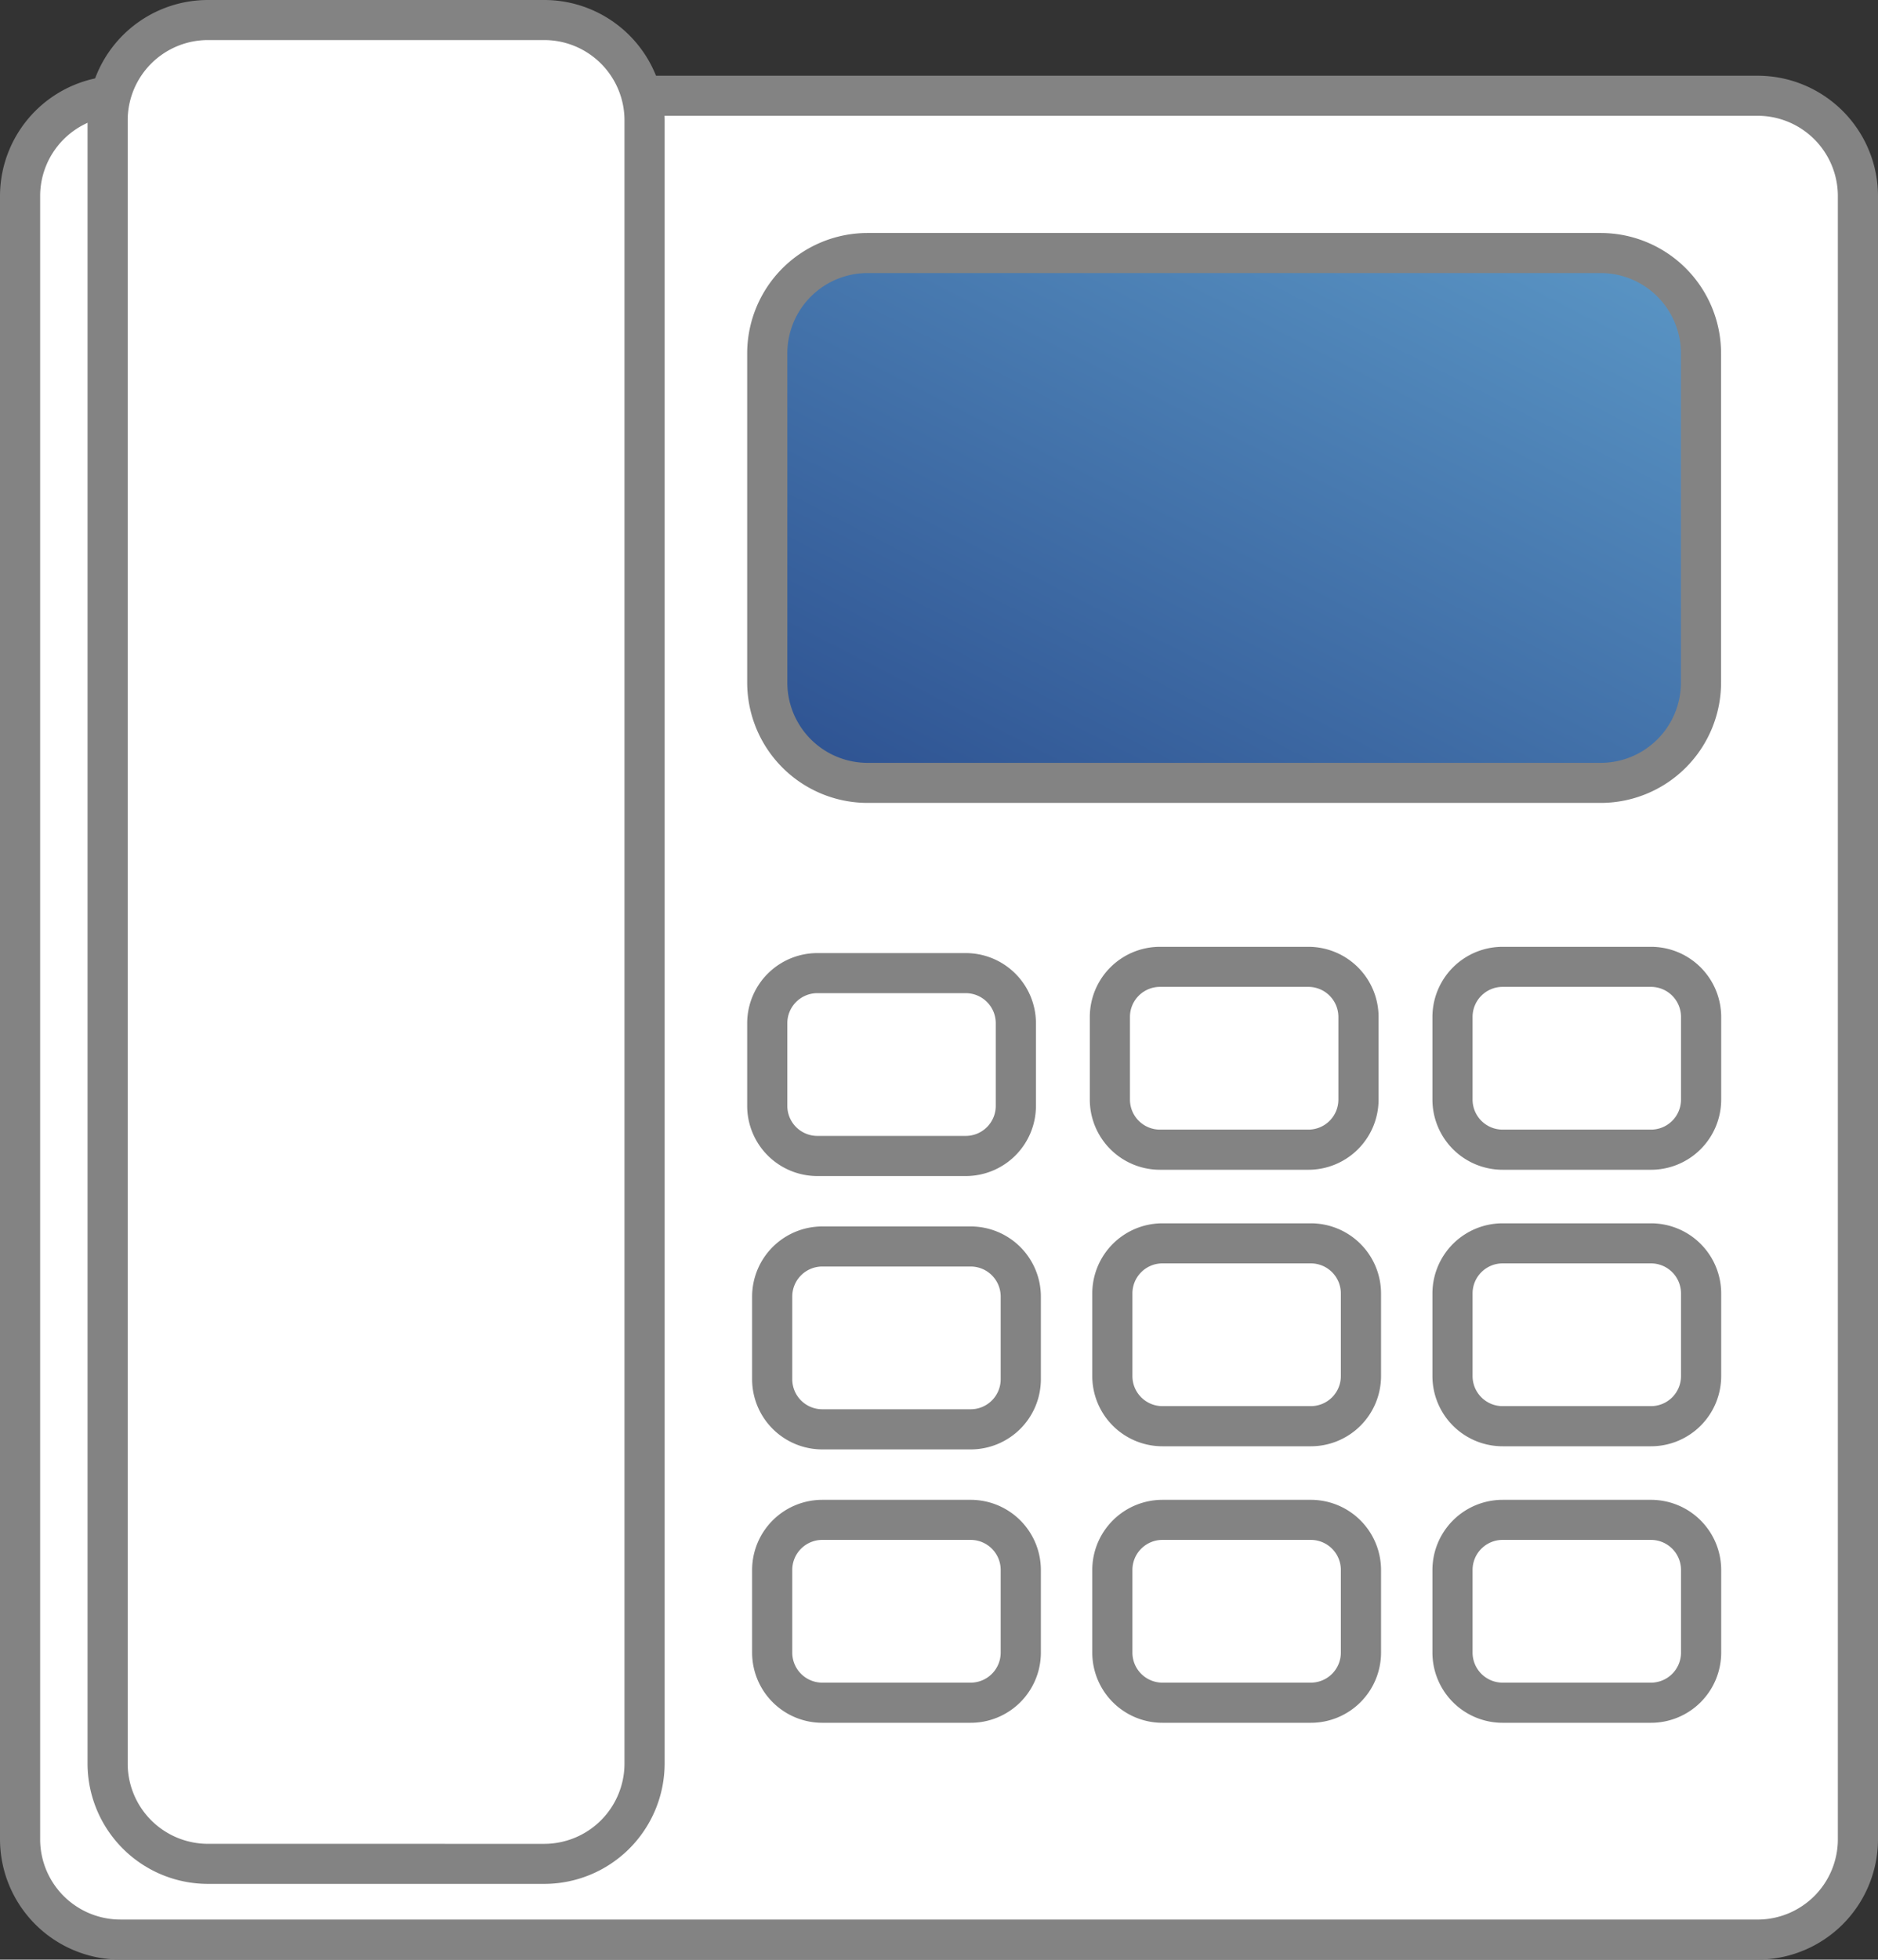 <svg xmlns="http://www.w3.org/2000/svg" xmlns:xlink="http://www.w3.org/1999/xlink" width="93" height="97" viewBox="0 0 93 97"><rect x="0" y="0" width="93" height="97" fill="#333333" stroke="none"/><defs><linearGradient id="a" x1="0.104" y1="1" x2="1" gradientUnits="objectBoundingBox"><stop offset="0" stop-color="#2f5493"/><stop offset="1" stop-color="#5b97c6"/></linearGradient></defs><g transform="translate(-0.149 -13.543)"><g transform="translate(0.149 13.543)"><rect width="91.012" height="91.268" rx="5" transform="translate(0.994 4.74)" fill="#fff"/><path d="M4.964-1H86.036A5.964,5.964,0,0,1,92,4.95V86.3a5.964,5.964,0,0,1-5.964,5.95H4.964A5.964,5.964,0,0,1-1,86.3V4.95A5.964,5.964,0,0,1,4.964-1ZM86.036,90.268A3.976,3.976,0,0,0,90.012,86.3V4.95A3.976,3.976,0,0,0,86.036.983H4.964A3.976,3.976,0,0,0,.988,4.95V86.3a3.976,3.976,0,0,0,3.976,3.967Z" transform="translate(1 4.748)" fill="#838383"/><rect width="26.59" height="91.268" rx="5" transform="translate(5.329 0.992)" fill="#fff"/><path d="M4.964-1H21.614a5.964,5.964,0,0,1,5.964,5.95V86.3a5.964,5.964,0,0,1-5.964,5.95H4.964A5.964,5.964,0,0,1-1,86.3V4.95A5.964,5.964,0,0,1,4.964-1ZM21.614,90.268A3.976,3.976,0,0,0,25.59,86.3V4.95A3.976,3.976,0,0,0,21.614.983H4.964A3.976,3.976,0,0,0,.988,4.95V86.3a3.976,3.976,0,0,0,3.976,3.967Z" transform="translate(5.335 1)" fill="#838383"/><g transform="translate(37.001 46.866)"><path d="M2.476-1H9.822A3.476,3.476,0,0,1,13.3,2.468v4.1a3.476,3.476,0,0,1-3.476,3.468H2.476A3.476,3.476,0,0,1-1,6.564v-4.1A3.476,3.476,0,0,1,2.476-1ZM9.822,8.049A1.488,1.488,0,0,0,11.31,6.564v-4.1A1.488,1.488,0,0,0,9.822.983H2.476A1.488,1.488,0,0,0,.988,2.468v4.1A1.488,1.488,0,0,0,2.476,8.049Z" transform="translate(18.089 28.374)" fill="#838383"/><g transform="translate(0 0)"><path d="M2.476-1H9.822A3.476,3.476,0,0,1,13.3,2.468v4.1a3.476,3.476,0,0,1-3.476,3.468H2.476A3.476,3.476,0,0,1-1,6.564v-4.1A3.476,3.476,0,0,1,2.476-1ZM9.822,8.049A1.488,1.488,0,0,0,11.31,6.564v-4.1A1.488,1.488,0,0,0,9.822.983H2.476A1.488,1.488,0,0,0,.988,2.468v4.1A1.488,1.488,0,0,0,2.476,8.049Z" transform="translate(1.244 14.842)" fill="#838383"/><path d="M2.476-1H9.822A3.476,3.476,0,0,1,13.3,2.468v4.1a3.476,3.476,0,0,1-3.476,3.468H2.476A3.476,3.476,0,0,1-1,6.564v-4.1A3.476,3.476,0,0,1,2.476-1ZM9.822,8.049A1.488,1.488,0,0,0,11.31,6.564v-4.1A1.488,1.488,0,0,0,9.822.983H2.476A1.488,1.488,0,0,0,.988,2.468v4.1A1.488,1.488,0,0,0,2.476,8.049Z" transform="translate(1.244 28.374)" fill="#838383"/><path d="M2.476-1H9.822A3.476,3.476,0,0,1,13.3,2.468v4.1a3.476,3.476,0,0,1-3.476,3.468H2.476A3.476,3.476,0,0,1-1,6.564v-4.1A3.476,3.476,0,0,1,2.476-1ZM9.822,8.049A1.488,1.488,0,0,0,11.31,6.564v-4.1A1.488,1.488,0,0,0,9.822.983H2.476A1.488,1.488,0,0,0,.988,2.468v4.1A1.488,1.488,0,0,0,2.476,8.049Z" transform="translate(17.967 1)" fill="#838383"/><path d="M2.476-1H9.822A3.476,3.476,0,0,1,13.3,2.468v4.1a3.476,3.476,0,0,1-3.476,3.468H2.476A3.476,3.476,0,0,1-1,6.564v-4.1A3.476,3.476,0,0,1,2.476-1ZM9.822,8.049A1.488,1.488,0,0,0,11.31,6.564v-4.1A1.488,1.488,0,0,0,9.822.983H2.476A1.488,1.488,0,0,0,.988,2.468v4.1A1.488,1.488,0,0,0,2.476,8.049Z" transform="translate(1 1.311)" fill="#838383"/><path d="M2.476-1H9.822A3.476,3.476,0,0,1,13.3,2.468v4.1a3.476,3.476,0,0,1-3.476,3.468H2.476A3.476,3.476,0,0,1-1,6.564v-4.1A3.476,3.476,0,0,1,2.476-1ZM9.822,8.049A1.488,1.488,0,0,0,11.31,6.564v-4.1A1.488,1.488,0,0,0,9.822.983H2.476A1.488,1.488,0,0,0,.988,2.468v4.1A1.488,1.488,0,0,0,2.476,8.049Z" transform="translate(18.089 14.687)" fill="#838383"/><path d="M2.476-1H9.822A3.476,3.476,0,0,1,13.3,2.468v4.1a3.476,3.476,0,0,1-3.476,3.468H2.476A3.476,3.476,0,0,1-1,6.564v-4.1A3.476,3.476,0,0,1,2.476-1ZM9.822,8.049A1.488,1.488,0,0,0,11.31,6.564v-4.1A1.488,1.488,0,0,0,9.822.983H2.476A1.488,1.488,0,0,0,.988,2.468v4.1A1.488,1.488,0,0,0,2.476,8.049Z" transform="translate(34.934 1)" fill="#838383"/><path d="M2.476-1H9.822A3.476,3.476,0,0,1,13.3,2.468v4.1a3.476,3.476,0,0,1-3.476,3.468H2.476A3.476,3.476,0,0,1-1,6.564v-4.1A3.476,3.476,0,0,1,2.476-1ZM9.822,8.049A1.488,1.488,0,0,0,11.31,6.564v-4.1A1.488,1.488,0,0,0,9.822.983H2.476A1.488,1.488,0,0,0,.988,2.468v4.1A1.488,1.488,0,0,0,2.476,8.049Z" transform="translate(34.934 14.687)" fill="#838383"/><path d="M2.476-1H9.822A3.476,3.476,0,0,1,13.3,2.468v4.1a3.476,3.476,0,0,1-3.476,3.468H2.476A3.476,3.476,0,0,1-1,6.564v-4.1A3.476,3.476,0,0,1,2.476-1ZM9.822,8.049A1.488,1.488,0,0,0,11.31,6.564v-4.1A1.488,1.488,0,0,0,9.822.983H2.476A1.488,1.488,0,0,0,.988,2.468v4.1A1.488,1.488,0,0,0,2.476,8.049Z" transform="translate(34.934 28.374)" fill="#838383"/></g></g><rect width="46.243" height="26.227" rx="5" transform="translate(37.995 12.525)" fill="url(#a)"/><path d="M4.964-1h36.3a5.964,5.964,0,0,1,5.964,5.95V21.26a5.964,5.964,0,0,1-5.964,5.95H4.964A5.964,5.964,0,0,1-1,21.26V4.95A5.964,5.964,0,0,1,4.964-1Zm36.3,26.227a3.976,3.976,0,0,0,3.976-3.967V4.95A3.976,3.976,0,0,0,41.267.983H4.964A3.976,3.976,0,0,0,.988,4.95V21.26a3.976,3.976,0,0,0,3.976,3.967Z" transform="translate(38.001 12.533)" fill="#838383"/></g></g></svg>